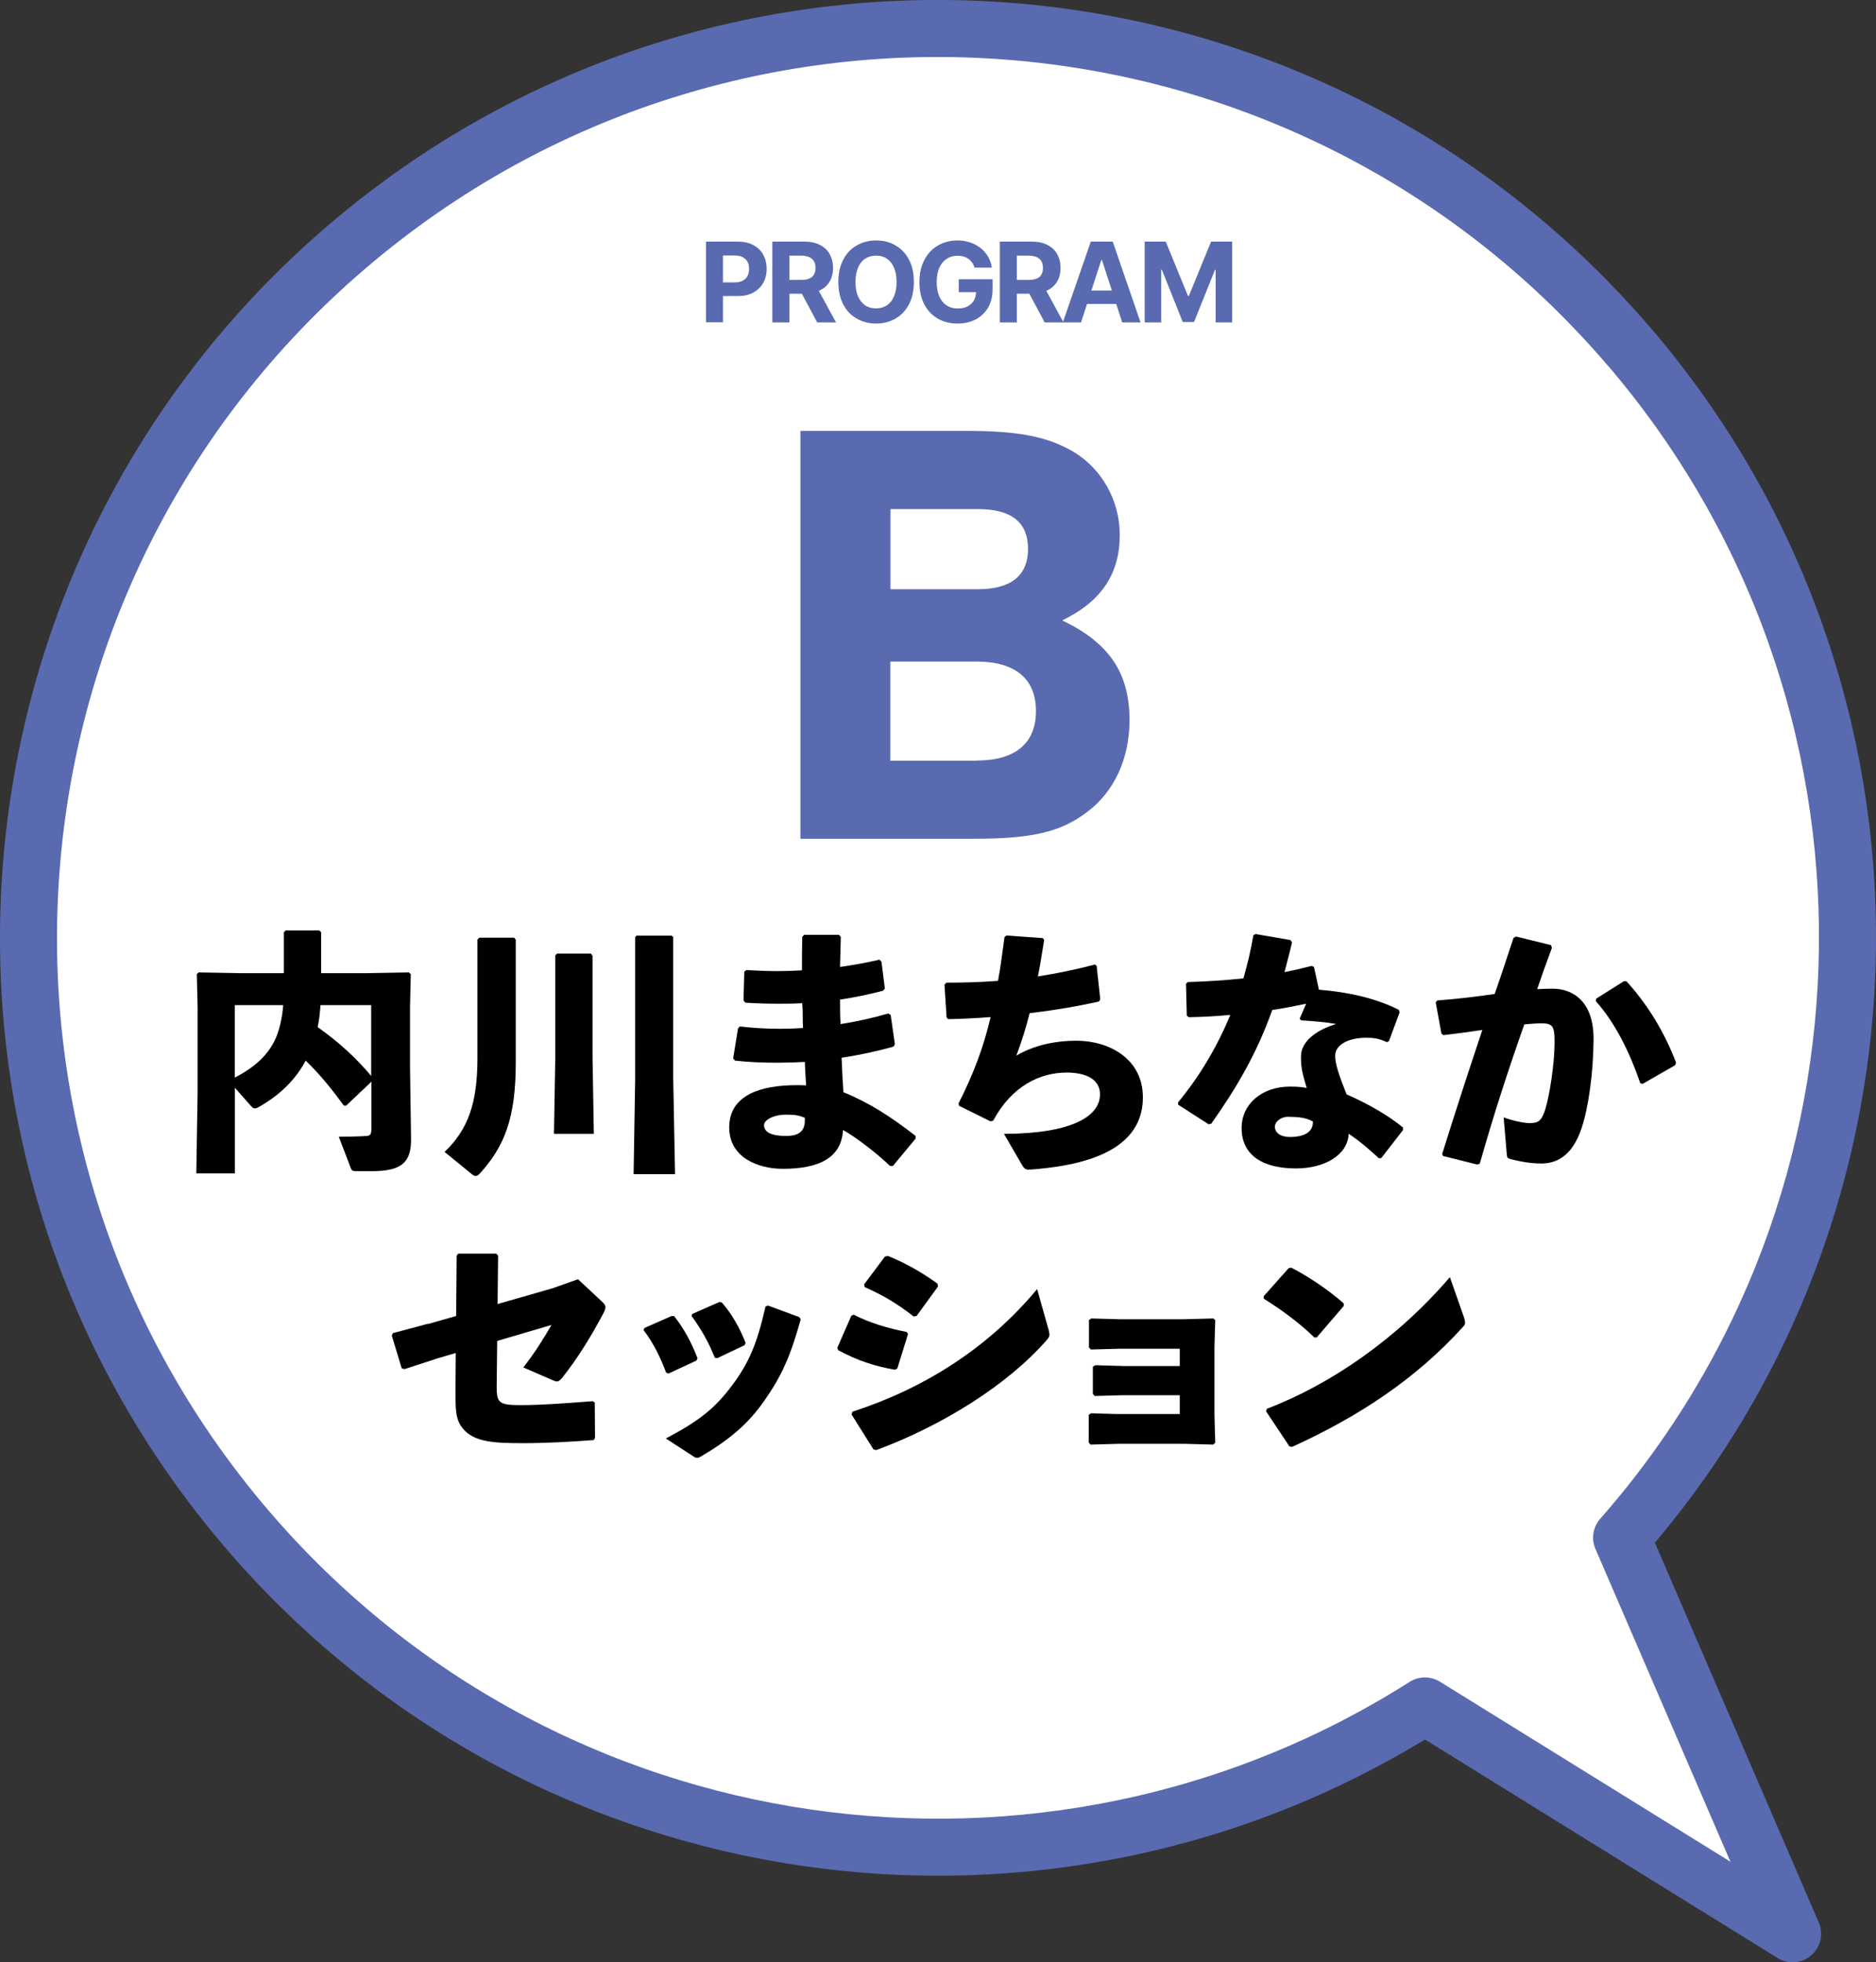 <?xml version="1.0" encoding="UTF-8"?>
<svg xmlns="http://www.w3.org/2000/svg" xmlns:xlink="http://www.w3.org/1999/xlink" viewBox="0 0 144.4 151.06"><rect x="0" y="0" width="144.4" height="151.06" fill="#333333" stroke="none"/>
  <defs>
    <style>
      .d {
        fill: #fff;
        stroke: #596ab0;
        stroke-linejoin: round;
        stroke-width: 4.39px;
      }

      .e {
        fill: #1f8ece;
        mix-blend-mode: multiply;
        opacity: .76;
      }

      .e, .f, .g, .h {
        stroke-width: 0px;
      }

      .f {
        fill: none;
      }

      .g {
        fill: #596ab0;
      }

      .h {
        fill: #000;
      }

      .i {
        clip-path: url(#b);
      }

      .j {
        clip-path: url(#c);
      }

      .k {
        isolation: isolate;
      }
    </style>
    <clipPath id="b">
      <rect class="f" x="-626.09" y="-652.39" width="1300" height="518.17"/>
    </clipPath>
    <clipPath id="c">
      <path class="f" d="M-132.36-414.01l5.59-.09,2.07-27.03c66.53,4.78,122.96,8.11,144.82,8.45,46.5.71,187.04,4.28,187.04,4.28,0,0,134-16.16,176.02-22.34,42.03-6.18,83.37-12.37,126.08,9.03,42.71,21.4,104.02,61.81,129.51,87.48,25.5,25.68,100.58,128.85,121.95,140.73,21.35,11.89,35.82,27.1,62.68,36.13,26.88,9.03,78.55,19.97,106.1,21.87,27.56,1.91,114.71,8.8,114.71,8.8,0,0,70.27,2.49,115.73,5.7,45.47,3.21,175.68,15.34,175.68,15.34,0,0,1.38,10.82,4.14,16.28,2.75,5.47,31.69,16.88,31.69,16.88l18.6-13.79,67.67,36.84,104.15,117.28-3.15,40.63-144.73,15.43.06-.13-30.89,3.42-24.29-80.23-286.25,28.53,82.1,203.15,90.35-16.79,12.62,28.77,31.17-7.9,86.79-81.14,165.7-16.88-9.47-47.35,34.71-3.05.8,7.54,187.12-20.42-8.8-53.59,791.3-74.33,7.19-354.43s-144.66,14.38-274.58,25.8c-85,7.48-290.12,34-290.12,34l-180.14,121.01-672.49,9.91-16.19,5.94-46.5-1.19-11.99,23.4c-15.12-1.15-63.57-4.78-102.02-6.76-46.16-2.38-104.04-14.26-133.66-28.05-29.62-13.79-48.22-34.71-61.31-50.4-13.09-15.69-81.3-100.32-99.9-119.34-18.6-19.02-91.63-65.14-124.01-80.83-32.38-15.69-53.73-25.68-103.34-22.35-49.6,3.33-214.25,25.2-214.25,25.2,0,0-210.8-3.33-243.87-5.24-33.06-1.9-225.27-14.74-225.27-14.74l-76.47-17.59,3.44-51.83,22.73-4.28,34.45-44.69,28.93-6.21c29.8,8.42,55.8,13,78.8,17.38,78.54,14.98,85.51,19.97,225.01,21.39,139.51,1.43,170.51-11.65,170.51-11.65l130.21-9.75-14.99-171.52,43.41-48.85,8.26,4.28-40.3,44.93,11.89,123.38,215.46-11.77-3.62-23.18,107.98-6.42-8.27-71.67-182.74,10.58v-4.75l197.04-9.27,11.37,89.39,318.62-16.16-4.82-48.97-94.73,3.57-3.45-20.68,95.41-5-9.64-76.06-295.54,14.62-63.36-8.18-9.17,30.74-4.85-.62,9.4-30.71-12.1-1.56,4.13-11.05-.79,2.09-55.97-6.61-110.74-56.79-1.85,13.52-162.88-10.18-27.51,34.47-8.31-3.09,27.56-32.81,3.44-14.5,169.82,10.7,111.09,56.67,56.15,6.54,74.4,11.41,370.48-19.76-26.49-226.04,1448.8-73.65,32.26-73.85-3465.05,3.27,29.99,421.73c7.61-3.42,14.63-5.87,17.07-6.15,4.13-.47,18.6-2.38,23.42-9.03,4.82-6.65,27.56-48.97,32.38-56.58,4.82-7.61,16.53-11.89,29.62-10.93,13.09.95,423,24.6,423,24.6v8.92l-180.32-10.69-3.62,5.7-35.22,31.63-2.76,10.81,48.57,8.74-1.29,3.39-265.58-38.87-28.24,56.58,113.32,28.76,21.36-41.6,47.19,10.93-19.63,38.51,148.46,40.65,29.28-51.11,52.7,13.07-30.66,53.72,107.02,17.23,10.79,52.9-26.87,74.88-5.68,17.47-8.78,2.14s-80.09-8.56-103.34-12.48c-23.25-3.92-105.4-13.55-133.3-14.62-27.9-1.07-79.57,2.14-106.44,8.92-26.87,6.77-107.99,26.75-124,30.66-4.68,1.15-15.48,2.96-28.43,4.96v3.3c21.88-4.16,44.06-8.7,59.78-12.54,39.96-9.75,129.85-27.27,177.96-26.5,50.12-4.74,240.82,22.84,240.82,22.84l64.49,23.63s74.41,16.05,97.66,18.9c11.85,1.45,73.35,5.85,127.32,9.05l-2.34,27.8ZM-429.92-736.67l-50.5-12.66-13.56-7.31,2-2,12.72,6.55,50.76,12.75-1.42,2.68ZM-368.09-655.9l-29.97-114.34,9.93-1.3,29.34,111.84,15.5,15.39,15.84,8.14-4.47,4.52-15.85-4.04-20.32-20.21Z"/>
    </clipPath>
  </defs>
  <g class="k">
    <g id="a" data-name="レイヤー 1">
      <g class="i">
        <g class="j">
          <rect class="e" x="-760.37" y="-838" width="1489.05" height="1027.43"/>
        </g>
      </g>
      <g>
        <path class="d" d="M125.4,26.69C100.26-2.69,56.07-6.13,26.69,19.01-2.69,44.15-6.13,88.34,19.01,117.72c22.94,26.81,61.73,32,90.67,13.61l28.3,17.54-13.16-30.5c22.65-25.74,23.51-64.88.58-91.69Z"/>
        <g>
          <path class="g" d="M54.34,24.82v-6.22h2.45c.47,0,.87.09,1.2.27.33.18.59.43.76.74.17.32.26.68.26,1.09s-.09.78-.27,1.09c-.18.32-.44.56-.77.74-.34.18-.74.26-1.22.26h-1.56v-1.05h1.35c.25,0,.46-.04.63-.13.16-.09.29-.21.37-.37.08-.16.12-.34.12-.54s-.04-.39-.12-.54-.21-.27-.37-.36c-.17-.09-.38-.13-.63-.13h-.89v5.14h-1.31Z"/>
          <path class="g" d="M59.45,24.82v-6.22h2.45c.47,0,.87.08,1.2.25.33.17.59.4.76.71.17.3.26.66.26,1.07s-.09.77-.27,1.06c-.18.3-.44.52-.77.68s-.74.24-1.22.24h-1.64v-1.06h1.43c.25,0,.46-.03.63-.1.17-.07.29-.17.37-.31s.12-.31.12-.51-.04-.38-.12-.52-.21-.25-.37-.32c-.17-.07-.38-.11-.63-.11h-.89v5.14h-1.31ZM62.81,21.99l1.54,2.83h-1.45l-1.51-2.83h1.42Z"/>
          <path class="g" d="M70.34,21.71c0,.68-.13,1.25-.38,1.73-.26.48-.6.84-1.04,1.09-.44.25-.93.38-1.48.38s-1.05-.13-1.49-.38c-.44-.25-.79-.61-1.04-1.09-.25-.48-.38-1.05-.38-1.73s.13-1.25.38-1.73.6-.84,1.04-1.09c.44-.25.94-.38,1.49-.38s1.04.12,1.48.38c.44.25.79.61,1.04,1.09.26.48.38,1.05.38,1.73ZM69.01,21.71c0-.44-.07-.81-.2-1.11-.13-.3-.31-.53-.55-.69s-.51-.23-.83-.23-.59.08-.83.23-.42.38-.55.69c-.13.3-.2.67-.2,1.11s.06.81.2,1.11c.13.3.31.53.55.69.24.16.51.23.83.23s.6-.08.83-.23c.24-.16.42-.38.55-.69.13-.3.2-.67.2-1.11Z"/>
          <path class="g" d="M75.01,20.61c-.04-.15-.1-.28-.18-.39-.08-.11-.17-.21-.28-.29s-.24-.14-.38-.18-.3-.06-.47-.06c-.32,0-.6.08-.84.24-.24.16-.43.39-.56.69-.13.3-.2.67-.2,1.1s.07.8.2,1.1c.13.3.32.53.56.69.24.16.52.24.85.24.3,0,.55-.05.76-.16.21-.11.37-.26.49-.45.11-.19.17-.42.17-.69l.27.04h-1.6v-.99h2.6v.78c0,.55-.12,1.02-.35,1.41-.23.39-.55.69-.95.9-.4.21-.87.32-1.39.32-.58,0-1.09-.13-1.54-.39-.44-.26-.78-.62-1.03-1.1-.25-.48-.37-1.04-.37-1.7,0-.5.07-.95.22-1.35.15-.4.35-.73.62-1.01.26-.28.57-.48.93-.63.35-.14.73-.22,1.14-.22.35,0,.68.05.98.15.3.1.57.25.81.43.24.19.43.41.58.66.15.26.25.54.29.85h-1.34Z"/>
          <path class="g" d="M76.96,24.82v-6.22h2.45c.47,0,.87.08,1.2.25.33.17.59.4.76.71.17.3.26.66.26,1.07s-.09.77-.27,1.06c-.18.3-.44.52-.77.68s-.74.24-1.22.24h-1.64v-1.06h1.43c.25,0,.46-.03.63-.1.17-.07.29-.17.37-.31s.12-.31.12-.51-.04-.38-.12-.52-.21-.25-.37-.32c-.17-.07-.38-.11-.63-.11h-.89v5.14h-1.31ZM80.32,21.99l1.54,2.83h-1.45l-1.51-2.83h1.42Z"/>
          <path class="g" d="M83.22,24.82h-1.41l2.15-6.22h1.69l2.14,6.22h-1.41l-1.56-4.8h-.05l-1.56,4.8ZM83.13,22.37h3.33v1.03h-3.33v-1.03Z"/>
          <path class="g" d="M88.11,18.6h1.62l1.71,4.18h.07l1.71-4.18h1.62v6.22h-1.27v-4.05h-.05l-1.61,4.02h-.87l-1.61-4.03h-.05v4.06h-1.27v-6.22Z"/>
        </g>
        <g>
          <path class="h" d="M26.62,85.11h-.16c-1.02-1.41-1.93-2.49-2.93-3.46-.78,1.47-2.01,2.69-3.7,3.62-.08.04-.16.06-.22.06-.12,0-.2-.08-.34-.24l-1.19-1.35v6.59h-2.97l.1-6.27v-6.51l-.06-2.55.14-.14,3.37.06h3.19v-3.15l.14-.14h2.59l.14.14v3.15h3.39l3.37-.06.14.14-.06,2.55v4.52l.08,5.58c.02,1.73-.6,2.51-2.99,2.51h-1.13c-.4,0-.44-.04-.52-.24l-.92-2.41c.58,0,1.63-.02,2.15-.06.3-.02.36-.16.36-.64v-3.54l-1.95,1.85ZM18.07,77.38v5.58c1.51-.78,2.59-1.73,3.17-3.07.3-.72.48-1.55.56-2.51h-3.72ZM28.57,77.38h-3.9c-.04.58-.1,1.14-.22,1.69,1.53,1.08,2.93,2.33,4.12,3.76v-5.46Z"/>
          <path class="h" d="M36.75,72.33l.14-.14h2.69l.12.16v9.44c0,4.32-.88,6.49-2.81,8.6-.1.1-.18.14-.28.14s-.2-.06-.32-.16l-2.07-1.69c1.79-1.71,2.53-3.72,2.53-7.21v-9.14ZM45.49,73.42l.12.16v7.92l.1,5.79h-3.07l.1-5.79v-7.95l.14-.14h2.61ZM51.82,83.04l.14,7.35h-3.19l.12-7.29v-10.95l.1-.12h2.71l.12.12v10.89Z"/>
          <path class="h" d="M56.43,81.49l.38-2.33.14-.14c1,.12,2.03.18,3.09.18.58,0,1.17-.02,1.77-.06-.04-.64,0-1.27-.06-1.91-.62.04-1.21.04-1.83.04-.84,0-1.69-.02-2.55-.08l-.14-.18.06-2.21.16-.12c.78.04,1.57.08,2.37.08.64,0,1.27-.02,1.91-.06,0-.82,0-1.65.02-2.57l.14-.16h2.69l.14.16c-.02.78-.04,1.57-.06,2.31,1.1-.16,2.11-.34,3.03-.56l.16.16.26,2.07-.14.16c-1.08.28-2.19.52-3.31.68,0,.64,0,1.25.04,1.89,1.27-.2,2.51-.48,3.68-.82l.18.12.32,2.25-.1.18c-1.35.38-2.69.66-4,.86.04.94.08,1.81.14,2.65,2.01.82,3.68,1.91,5.56,3.37v.2l-1.75,2.11h-.22c-1.13-1.08-2.69-2.25-3.62-2.77-.12,2.15-1.85,2.99-4.64,2.99-1.89,0-4.12-.86-4.12-3.19,0-2.49,2.43-3.25,5.18-3.25.24,0,.5,0,.74.02-.04-.6-.08-1.21-.1-1.81-.72.04-1.41.06-2.11.06-1.12,0-2.19-.04-3.27-.16l-.12-.16ZM61.95,86.05c-.44-.18-.74-.24-1.43-.24-1.04,0-1.71.44-1.71.8,0,.48.42.84,1.71.84,1.02,0,1.43-.42,1.43-1.18v-.22Z"/>
          <path class="h" d="M72.86,78.32l-.16-2.51.14-.16c1.35,0,2.67-.04,3.98-.14.2-1.08.34-2.19.5-3.37l.14-.12,2.81.2.1.14c-.16,1-.3,1.93-.48,2.81,1.47-.24,2.93-.52,4.38-.92l.14.1.28,2.57-.1.18c-1.69.38-3.48.68-5.34.9-.28,1.14-.62,2.21-1.02,3.27,1.27-.76,2.89-1.15,4.64-1.15,2.45,0,5.1,1.35,5.1,4.36s-2.41,4.9-7.59,5.46c-.34.04-.9.1-1.23.1-.2,0-.32-.08-.46-.32l-1.41-2.43c5.32-.02,7.39-1.39,7.39-3.05,0-1.14-1.06-1.65-2.49-1.67-2.13-.02-4.3,1.04-5.73,3.7l-.2.06-2.43-1.2-.04-.18c1.16-2.29,1.93-4.34,2.47-6.65-1.08.08-2.17.14-3.27.16l-.12-.14Z"/>
          <path class="h" d="M96.66,71.91l2.67.46.12.18c-.18.8-.4,1.57-.58,2.29.7-.14,1.39-.3,2.09-.48l.18.08.38,1.75c2.23.18,4.34.64,6.15,1.55l.06.2-.82,2.21-.16.08c-.64-.3-1.04-.34-1.61-.34-1.27,0-2.37.5-2.37,1.39,0,.62.3,1.53.88,2.97,1.65.72,3.23,1.63,4.34,2.55v.2l-1.67,2.15-.18.02c-.86-.78-1.49-1.33-2.33-1.89-.06,1.61-1.81,2.67-4.06,2.67-2.59,0-4.18-1.04-4.18-3.11,0-1.87,1.59-3.19,3.72-3.19.7,0,.88.04,1.29.1-.28-.92-.44-1.53-.44-2.21v-.22c0-1.08,1.06-1.99,2.71-2.49-.78-.14-1.75-.22-2.71-.28l-.1-.14.5-1.14c-.86.18-1.73.36-2.61.48-1.19,3.33-2.71,5.95-4.7,8.76l-.2.04-2.35-1.51v-.18c1.67-2.01,3.03-4.32,4.02-6.73-1.04.1-2.09.16-3.19.18l-.16-.12-.06-2.45.14-.14c1.51-.04,2.93-.14,4.28-.28.32-1.12.58-2.21.76-3.31l.18-.12ZM99.21,85.97c-.68,0-1.08.42-1.08.76,0,.48.44.8,1.16.8,1.13,0,1.79-.4,1.77-1.19-.46-.26-.96-.36-1.85-.36Z"/>
          <path class="h" d="M113.7,89.65l-2.63-.66-.06-.16c1.08-3.46,2.07-6.49,3.09-9.54-.92.14-1.99.28-2.99.4l-.16-.12-.44-2.41.12-.14c1.57-.12,3.05-.3,4.42-.5.48-1.37.94-2.79,1.45-4.32l.2-.1,2.69.66.06.22c-.42,1.13-.8,2.19-1.13,3.17.4-.02.78-.04,1.15-.04,1.65,0,3.21,1.02,3.19,3.92-.02,2.63-.4,5.26-.92,6.81-.74,2.25-2.03,2.73-3.09,2.73-.74,0-1.57-.12-2.45-.36-.14-.04-.2-.08-.22-.36l-.24-2.83c.64.24,1.51.44,1.99.44.64,0,.92-.12,1.21-1.05.32-1.02.72-3.46.72-5.2,0-1.2-.14-1.43-1.02-1.43-.36,0-.82.04-1.31.08-1.33,3.78-2.33,6.87-3.43,10.73l-.22.06ZM122.88,76.87l2.11-1.33h.2c1.69,1.85,2.97,4.02,3.82,6.27l-.08.2-2.49,1.43-.18-.04c-.78-2.29-1.91-4.64-3.43-6.33l.04-.2Z"/>
          <path class="h" d="M32.94,101.93l2.17-.62.04-4.64.12-.16h2.93l.14.16-.04,3.72,4.22-1.21,1.97-.7,1.79,1.67c.22.2.32.32.32.48,0,.12-.04.24-.14.44-.96,1.83-2.07,3.6-3.19,5-.16.18-.26.28-.4.28-.1,0-.2-.04-.38-.12l-2.21-.96c.92-1.17,1.59-2.27,2.17-3.27l-4.18,1.23-.04,3.54c0,.56.04.86.2,1.06.22.28.64.34,1.67.34,1.49,0,3.17-.12,5.52-.3l.16.1.02,2.73-.1.16c-1.83.14-3.66.24-5.44.24-2.27,0-3.8-.08-4.66-1.16-.56-.68-.54-1.57-.54-2.89l.02-2.89-1.43.42-2.51.82-.22-.06-.76-2.51.08-.2,2.69-.72Z"/>
          <path class="h" d="M49.61,102.23l2.09-.92h.18c.74.92,1.35,2.05,1.81,3.25l-.08.18-2.15,1-.18-.06c-.46-1.2-.98-2.29-1.75-3.29l.08-.16ZM59.1,100.5l2.43.9.1.18c-.82,2.95-1.51,4.4-2.77,6.21-1.29,1.87-2.77,3.07-4.88,4.32-.14.08-.24.12-.32.12-.1,0-.18-.04-.3-.12l-2.11-1.37c2.57-1.35,3.76-2.31,5.08-4.06,1.29-1.71,1.95-3.23,2.59-6.09l.18-.08ZM53.29,101.15l2.09-.92.18.04c.74.84,1.35,1.89,1.83,3.11l-.08.18-2.11,1-.18-.04c-.48-1.21-1.08-2.25-1.79-3.21l.06-.16Z"/>
          <path class="h" d="M64.45,103.76l1.08-2.47.18-.08c1.21.62,2.59,1.04,4.08,1.33l.1.16-.82,2.65-.18.1c-1.59-.28-2.87-.7-4.38-1.51l-.06-.18ZM80.72,102.43c.04.14.06.24.06.32,0,.14-.06.24-.22.42-3.01,3.46-8.06,6.59-13.1,8.46l-.22-.04-1.69-2.69.06-.22c5.46-1.77,10.39-4.84,14.22-9.44l.9,3.19ZM66.51,98.88l1.61-2.15.24-.04c1.31.54,2.53,1.21,3.8,2.13l.04.22-1.65,2.27-.22.04c-1.39-1.08-2.37-1.63-3.78-2.27l-.04-.2Z"/>
          <path class="h" d="M93.38,101.49l.16.14-.06,2.01v5.28l.06,2.13-.14.16-2.23-.06h-5.08l-2.15.06-.14-.16v-2.13l.18-.12,1.95.06h4.88v-1.45h-4.42l-2.13.06-.14-.16v-2.09l.18-.12,2.13.06h4.38v-1.33h-4.62l-2.23.06-.14-.16v-2.11l.18-.12,2.15.06h4.98l2.25-.06Z"/>
          <path class="h" d="M97.26,99.8l1.93-2.17.2-.04c1.19.6,2.79,1.65,4.04,2.75v.2l-2.07,2.41-.18.02c-1.19-1.15-2.53-2.13-3.9-2.99l-.02-.18ZM112.69,101.45c.06.16.08.28.08.38,0,.14-.06.22-.2.36-3.54,3.9-7.87,6.81-13.12,9.2l-.2-.04-1.79-2.69.04-.2c4.94-1.89,10.04-5.4,14.1-10.14l1.1,3.13Z"/>
        </g>
        <path class="g" d="M61.61,33.17h12.76c3.96,0,6.22.42,8.24,1.6,2.21,1.32,3.58,3.77,3.58,6.4,0,3.01-1.41,5.13-4.43,6.59,3.63,1.74,5.18,4.05,5.18,7.68,0,2.97-1.18,5.51-3.25,7.06-2.02,1.55-4.24,2.07-8.71,2.07h-13.37v-31.41ZM75.27,45.36c2.54,0,3.86-1.04,3.86-3.11s-1.32-3.06-3.86-3.06h-6.73v6.17h6.73ZM75.17,58.55c2.97,0,4.57-1.32,4.57-3.81s-1.6-3.81-4.57-3.81h-6.64v7.63h6.64Z"/>
      </g>
    </g>
  </g>
</svg>